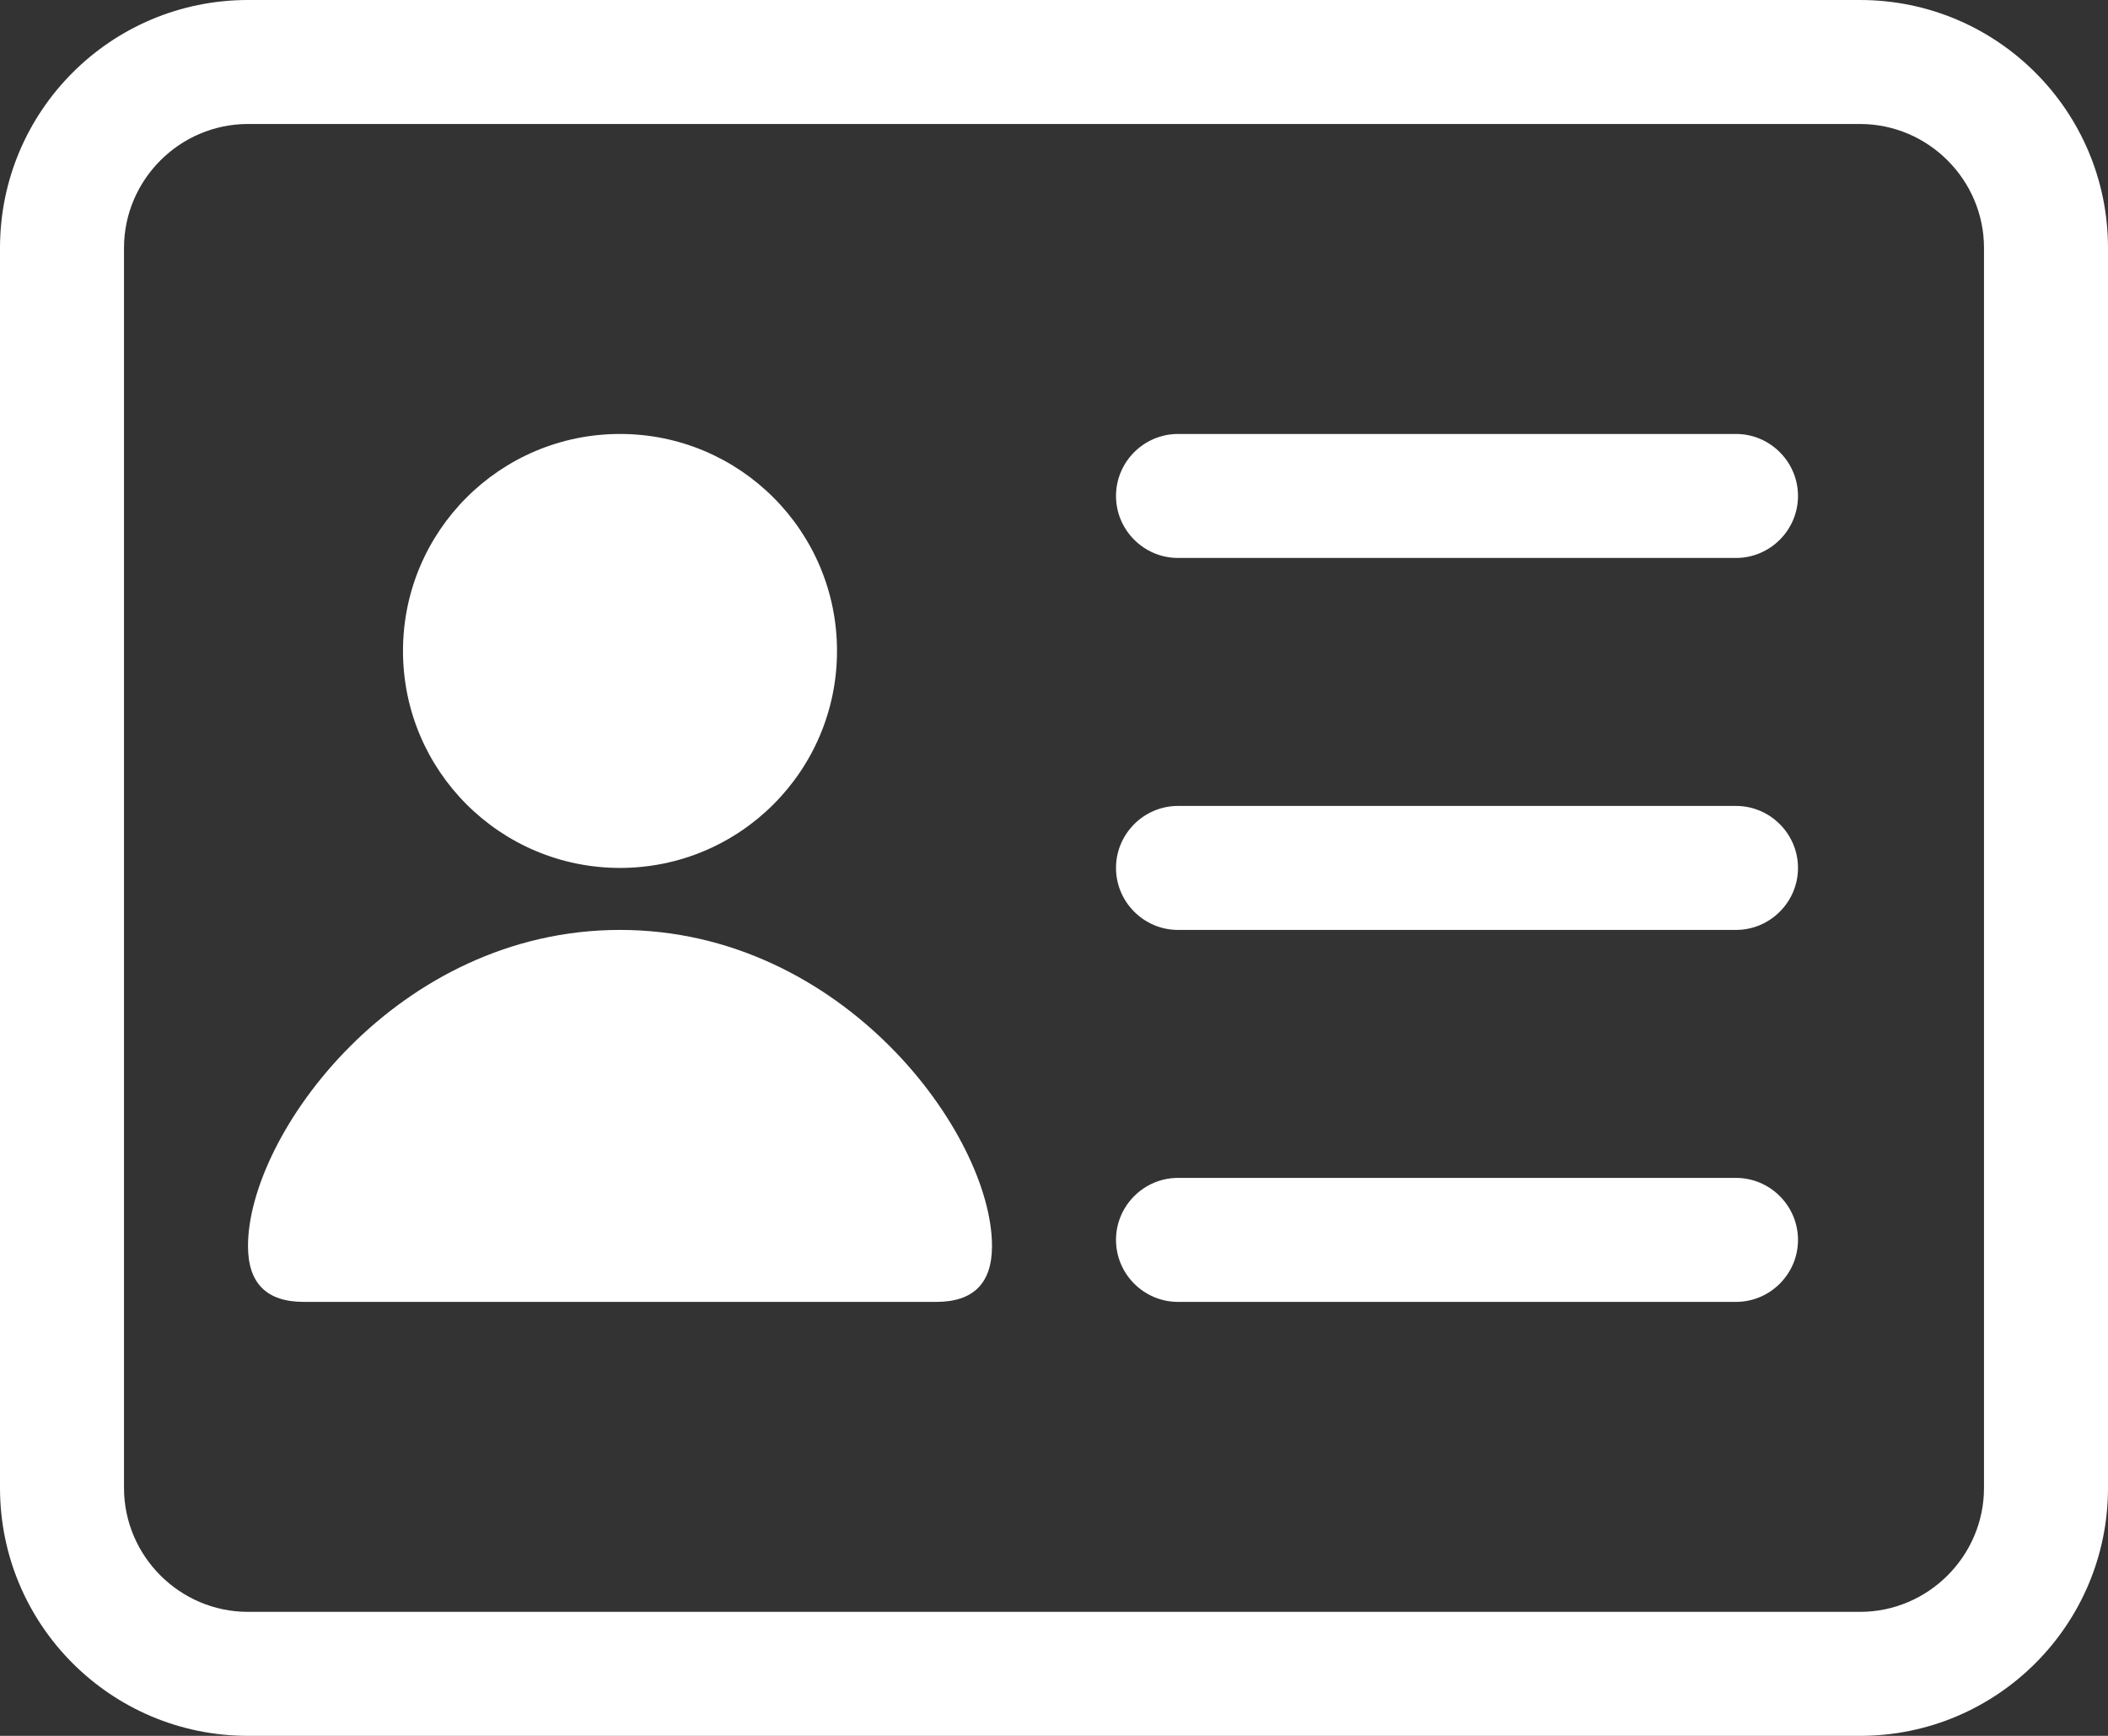 <svg width="34" height="28" viewBox="0 0 34 28" fill="none" xmlns="http://www.w3.org/2000/svg">
<rect x="0" y="0" width="34" height="28" fill="#333333" stroke="none"/>
<path d="M30 0H4C1.79 0 0 1.79 0 4V24C0 26.21 1.79 28 4 28H30C32.21 28 34 26.21 34 24V4C34 1.79 32.21 0 30 0ZM32 24C32 25.1 31.1 26 30 26H4C2.9 26 2 25.1 2 24V4C2 2.9 2.9 2 4 2H30C31.1 2 32 2.9 32 4V24Z" fill="white"/>
<path d="M10 14C11.933 14 13.5 12.433 13.5 10.5C13.5 8.567 11.933 7 10 7C8.067 7 6.5 8.567 6.5 10.5C6.5 12.433 8.067 14 10 14Z" fill="white"/>
<path d="M10 15C6.4 15 4 18.3 4 20.1C4 20.7 4.3 21 4.9 21H15.1C15.7 21 16 20.7 16 20.1C16 18.3 13.6 15 10 15Z" fill="white"/>
<path d="M28 19H19C18.45 19 18 19.45 18 20C18 20.55 18.45 21 19 21H28C28.55 21 29 20.55 29 20C29 19.45 28.55 19 28 19Z" fill="white"/>
<path d="M28 13H19C18.45 13 18 13.45 18 14C18 14.55 18.45 15 19 15H28C28.55 15 29 14.55 29 14C29 13.45 28.55 13 28 13Z" fill="white"/>
<path d="M28 7H19C18.45 7 18 7.45 18 8C18 8.55 18.45 9 19 9H28C28.55 9 29 8.55 29 8C29 7.45 28.55 7 28 7Z" fill="white"/>
</svg>
